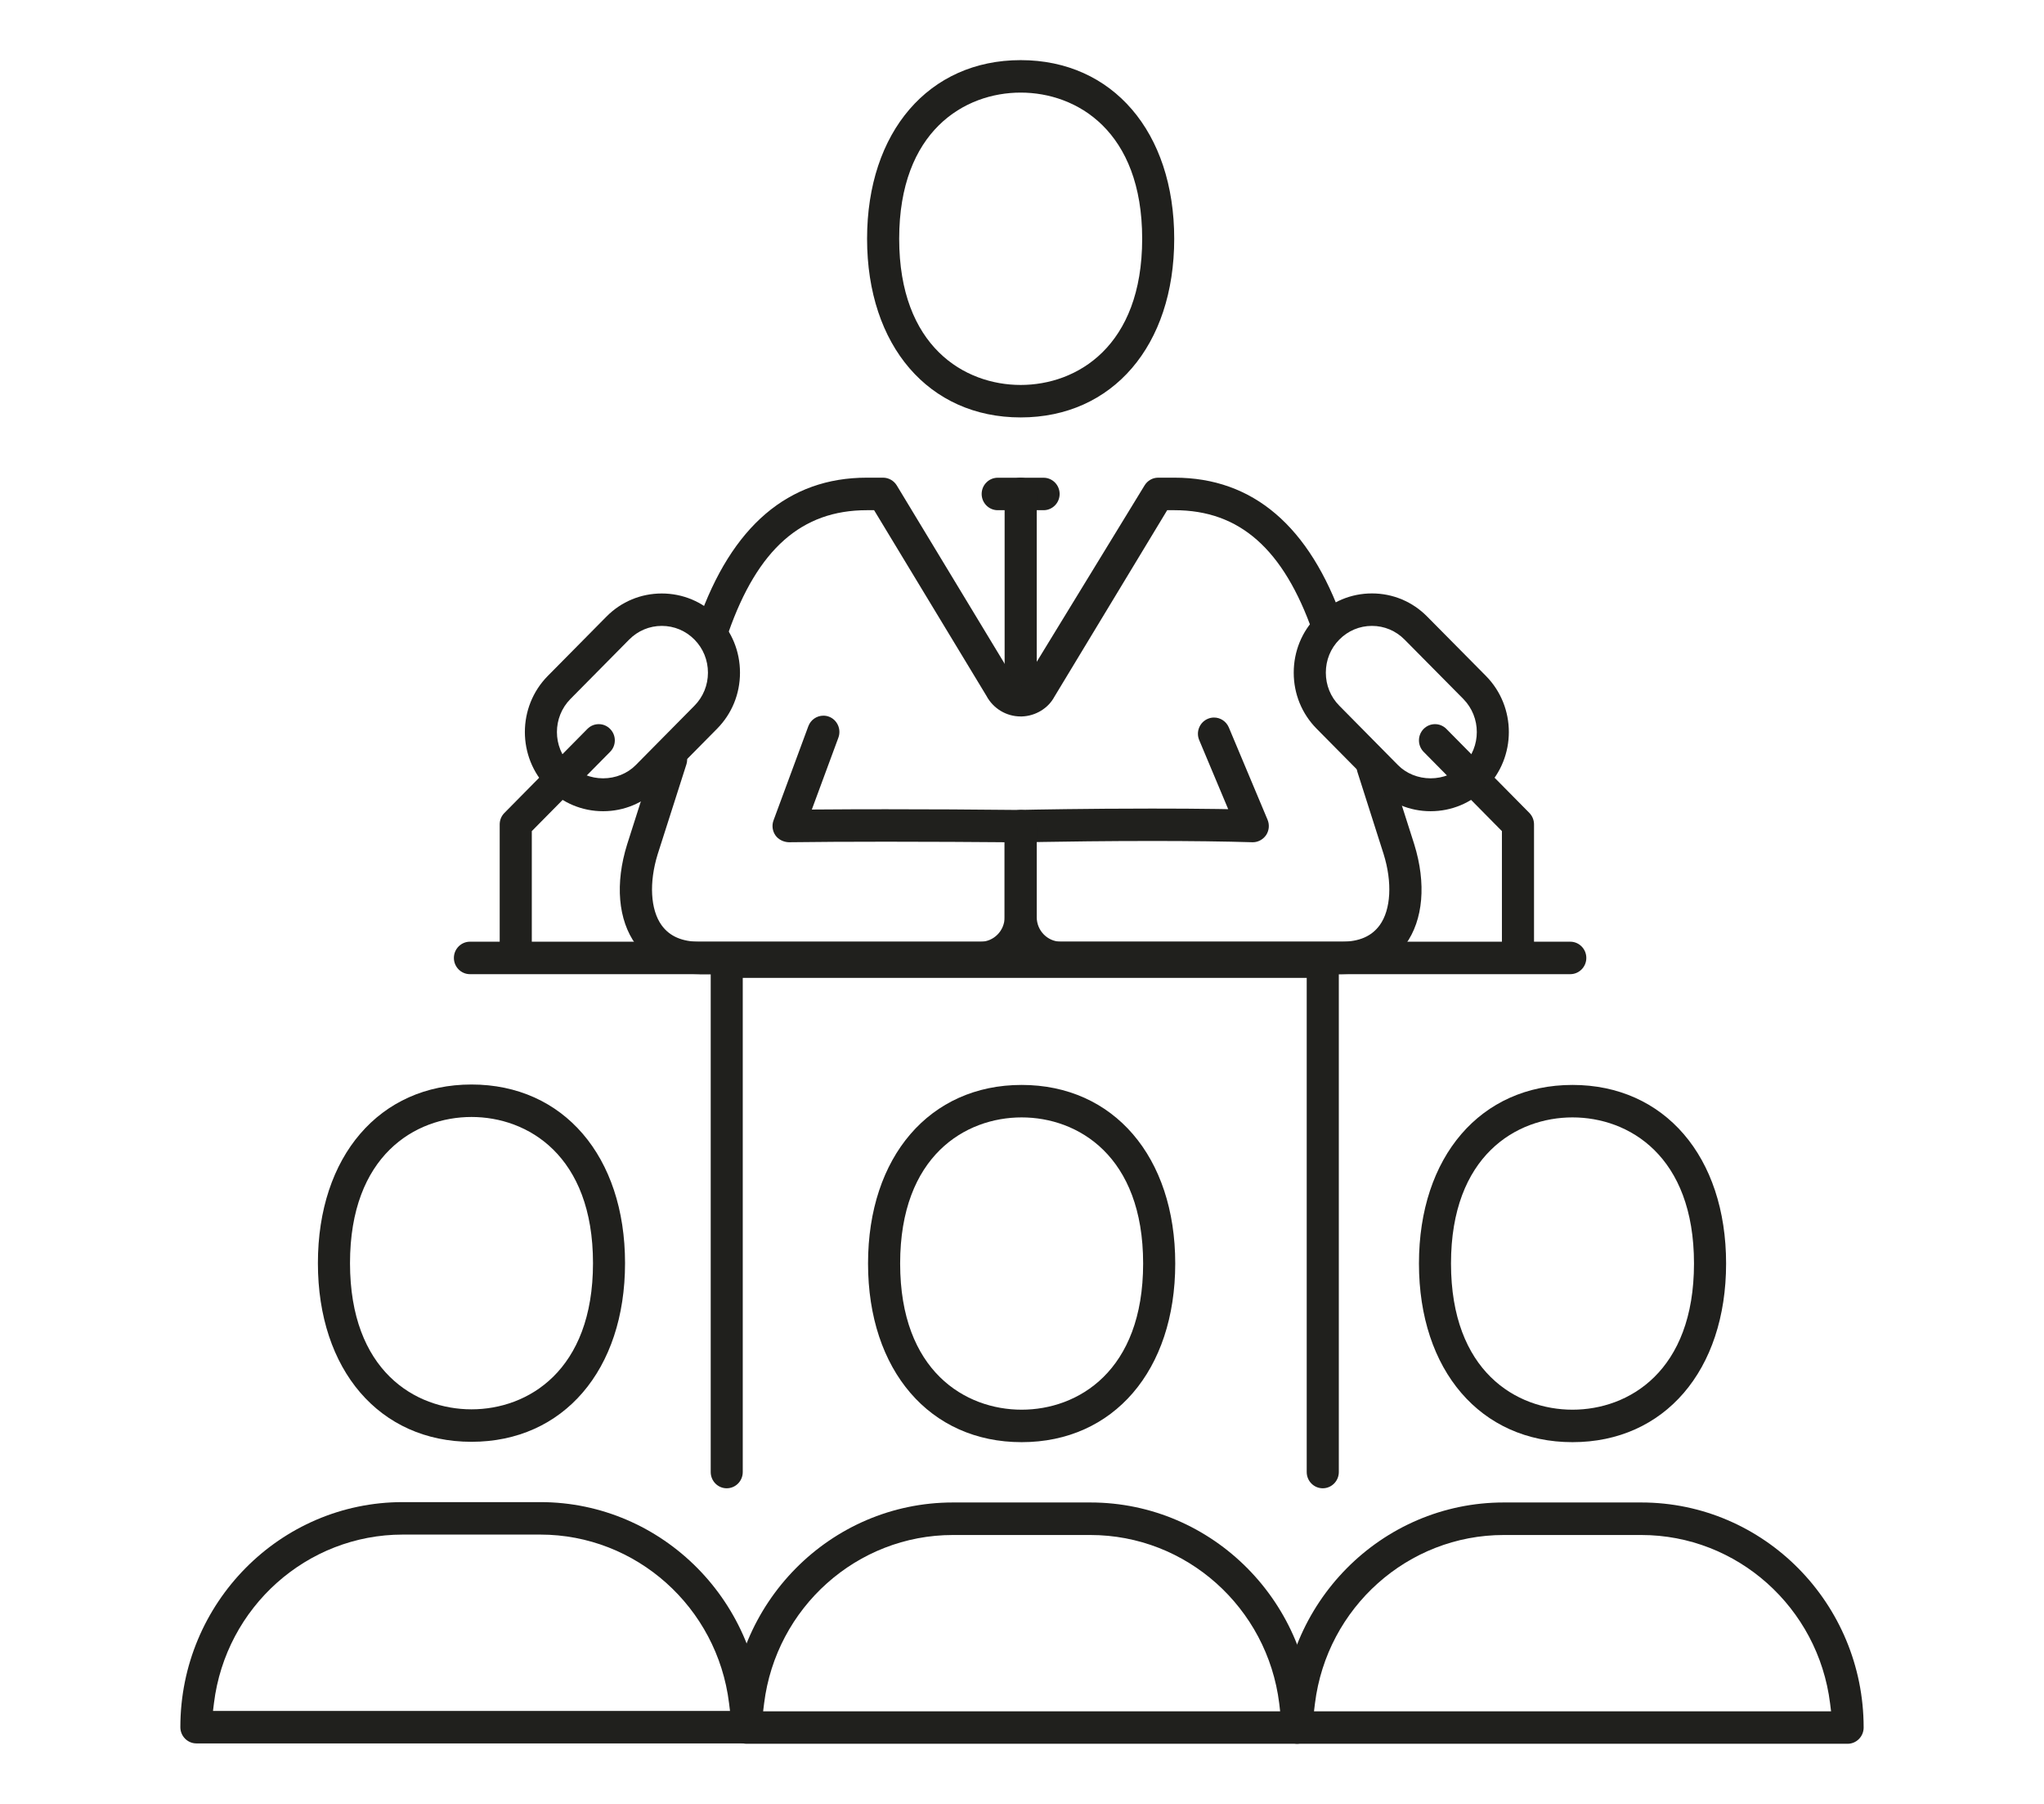 <svg width="34" height="30" viewBox="0 0 34 30" fill="none" xmlns="http://www.w3.org/2000/svg">
<g clip-path="url(#clip0_31013_7969)">
<path d="M21.582 29C21.434 29 21.315 28.879 21.315 28.73C21.315 26.666 22.974 24.987 25.013 24.987H27.301C29.341 24.987 31 26.666 31 28.73C31 28.879 30.88 29 30.733 29H21.582ZM25.013 25.528C23.421 25.528 22.071 26.732 21.873 28.33L21.857 28.46H30.458L30.442 28.33C30.244 26.732 28.894 25.528 27.302 25.528H25.014H25.013Z" fill="#20201D"/>
<path d="M26.157 23.984C24.629 23.984 23.603 22.791 23.603 21.013C23.603 19.236 24.629 18.043 26.157 18.043C27.686 18.043 28.712 19.236 28.712 21.013C28.712 22.791 27.686 23.984 26.157 23.984ZM26.157 18.583C25.225 18.583 24.136 19.219 24.136 21.013C24.136 22.808 25.225 23.444 26.157 23.444C27.09 23.444 28.178 22.808 28.178 21.013C28.178 19.219 27.09 18.583 26.157 18.583Z" fill="#20201D"/>
<path d="M12.418 29C12.271 29 12.151 28.879 12.151 28.73C12.151 26.666 13.81 24.987 15.85 24.987H18.138C20.178 24.987 21.837 26.666 21.837 28.73C21.837 28.879 21.717 29 21.57 29H12.418ZM15.85 25.528C14.257 25.528 12.908 26.732 12.71 28.33L12.694 28.46H21.294L21.279 28.33C21.081 26.732 19.731 25.528 18.138 25.528H15.851H15.85Z" fill="#20201D"/>
<path d="M16.994 23.984C15.466 23.984 14.439 22.791 14.439 21.013C14.439 19.236 15.466 18.043 16.994 18.043C18.522 18.043 19.549 19.236 19.549 21.013C19.549 22.791 18.522 23.984 16.994 23.984ZM16.994 18.583C16.062 18.583 14.973 19.219 14.973 21.013C14.973 22.808 16.062 23.444 16.994 23.444C17.926 23.444 19.015 22.808 19.015 21.013C19.015 19.219 17.926 18.583 16.994 18.583Z" fill="#20201D"/>
<path d="M3.267 28.994C3.12 28.994 3 28.873 3 28.724C3 26.66 4.659 24.981 6.699 24.981H8.987C11.026 24.981 12.685 26.66 12.685 28.724C12.685 28.873 12.566 28.994 12.418 28.994H3.267ZM6.699 25.521C5.106 25.521 3.756 26.726 3.559 28.324L3.543 28.454H12.143L12.127 28.324C11.93 26.726 10.58 25.521 8.987 25.521H6.699H6.699Z" fill="#20201D"/>
<path d="M7.843 23.978C6.314 23.978 5.288 22.784 5.288 21.007C5.288 19.23 6.314 18.036 7.843 18.036C9.371 18.036 10.397 19.23 10.397 21.007C10.397 22.784 9.371 23.978 7.843 23.978ZM7.843 18.576C6.91 18.576 5.822 19.213 5.822 21.007C5.822 22.801 6.91 23.438 7.843 23.438C8.775 23.438 9.864 22.801 9.864 21.007C9.864 19.213 8.775 18.576 7.843 18.576Z" fill="#20201D"/>
<path d="M22.003 24.751C21.855 24.751 21.736 24.63 21.736 24.481V16.263H12.355V24.481C12.355 24.63 12.236 24.751 12.088 24.751C11.941 24.751 11.822 24.63 11.822 24.481V15.993C11.822 15.844 11.941 15.723 12.088 15.723H22.003C22.15 15.723 22.27 15.844 22.27 15.993V24.481C22.27 24.63 22.15 24.751 22.003 24.751Z" fill="#20201D"/>
<path d="M16.596 8.485C16.449 8.485 16.329 8.364 16.329 8.215C16.329 8.066 16.449 7.945 16.596 7.945H17.359C17.506 7.945 17.626 8.066 17.626 8.215C17.626 8.364 17.506 8.485 17.359 8.485H16.596Z" fill="#20201D"/>
<path d="M16.978 6.942C15.449 6.942 14.423 5.748 14.423 3.971C14.423 2.194 15.45 1 16.978 1C18.506 1 19.532 2.194 19.532 3.971C19.532 5.748 18.506 6.942 16.978 6.942ZM16.978 1.54C16.045 1.54 14.957 2.177 14.957 3.971C14.957 5.765 16.045 6.402 16.978 6.402C17.91 6.402 18.999 5.765 18.999 3.971C18.999 2.177 17.91 1.54 16.978 1.54Z" fill="#20201D"/>
<path d="M16.978 11.572C16.831 11.572 16.711 11.45 16.711 11.302V8.215C16.711 8.066 16.831 7.945 16.978 7.945C17.125 7.945 17.245 8.066 17.245 8.215V11.302C17.245 11.45 17.125 11.572 16.978 11.572Z" fill="#20201D"/>
<path d="M17.648 16.201C17.131 16.201 16.711 15.776 16.711 15.254V13.739C16.711 13.593 16.828 13.472 16.972 13.469H16.976C17.152 13.465 18.085 13.447 19.16 13.447C19.554 13.447 19.922 13.449 20.255 13.454L20.43 13.457L19.948 12.309C19.92 12.243 19.919 12.169 19.946 12.102C19.973 12.035 20.024 11.983 20.089 11.955C20.123 11.94 20.158 11.933 20.194 11.933C20.301 11.933 20.397 11.997 20.44 12.097L21.084 13.631C21.12 13.716 21.111 13.812 21.06 13.889C21.01 13.961 20.927 14.007 20.841 14.007H20.832C20.367 13.993 19.806 13.986 19.165 13.986C18.393 13.986 17.701 13.996 17.358 14.002L17.245 14.004V15.253C17.245 15.478 17.426 15.661 17.648 15.661H22.316C22.609 15.661 22.816 15.571 22.951 15.385C23.137 15.127 23.162 14.674 23.015 14.203L22.58 12.84C22.558 12.771 22.564 12.697 22.597 12.633C22.629 12.569 22.684 12.522 22.752 12.5C22.779 12.491 22.807 12.487 22.835 12.487C22.951 12.487 23.052 12.562 23.088 12.674L23.524 14.039C23.727 14.692 23.675 15.299 23.381 15.705C23.217 15.931 22.899 16.201 22.316 16.201H17.648L17.648 16.201Z" fill="#20201D"/>
<path d="M16.977 11.915C16.739 11.915 16.52 11.783 16.407 11.57L14.54 8.485H14.418C13.335 8.485 12.604 9.131 12.117 10.518C12.079 10.625 11.978 10.697 11.865 10.697C11.835 10.697 11.804 10.692 11.775 10.681C11.709 10.658 11.655 10.609 11.624 10.543C11.594 10.478 11.59 10.405 11.614 10.337C12.171 8.749 13.114 7.944 14.417 7.944H14.689C14.782 7.944 14.869 7.994 14.917 8.073L16.967 11.461L19.038 8.074C19.087 7.993 19.172 7.944 19.265 7.944H19.538C20.841 7.944 21.784 8.749 22.341 10.337C22.365 10.405 22.361 10.478 22.331 10.543C22.3 10.609 22.246 10.658 22.179 10.682C22.151 10.692 22.12 10.697 22.09 10.697C21.977 10.697 21.876 10.625 21.838 10.518C21.351 9.131 20.62 8.485 19.538 8.485H19.415L17.539 11.587C17.437 11.779 17.225 11.908 16.998 11.915H16.977H16.977Z" fill="#20201D"/>
<path d="M11.639 16.201C11.056 16.201 10.738 15.932 10.575 15.706C10.28 15.299 10.229 14.693 10.432 14.042L10.909 12.547C10.945 12.435 11.046 12.361 11.162 12.361C11.19 12.361 11.218 12.365 11.245 12.374C11.313 12.396 11.368 12.443 11.4 12.507C11.433 12.572 11.439 12.645 11.417 12.714L10.94 14.206C10.794 14.677 10.819 15.129 11.005 15.387C11.139 15.572 11.347 15.662 11.639 15.662H16.308C16.53 15.662 16.711 15.479 16.711 15.254V14.007L16.598 14.006C16.242 14.003 15.528 13.998 14.741 13.998C14.124 13.998 13.579 14.001 13.121 14.007C13.031 14.004 12.947 13.961 12.899 13.893C12.848 13.82 12.836 13.726 12.867 13.643L13.446 12.077C13.485 11.972 13.585 11.902 13.696 11.902C13.728 11.902 13.759 11.907 13.79 11.919C13.927 11.971 13.997 12.127 13.946 12.267L13.504 13.463L13.67 13.462C13.995 13.459 14.354 13.458 14.738 13.458C15.427 13.458 16.211 13.462 16.946 13.47H16.982C17.127 13.471 17.245 13.593 17.245 13.74V15.254C17.245 15.777 16.825 16.202 16.308 16.202H11.64L11.639 16.201Z" fill="#20201D"/>
<path d="M25.25 16.044C25.103 16.044 24.983 15.922 24.983 15.774V13.822L23.681 12.504C23.631 12.453 23.603 12.385 23.603 12.313C23.603 12.241 23.631 12.173 23.681 12.122C23.732 12.071 23.799 12.043 23.87 12.043C23.941 12.043 24.008 12.071 24.059 12.122L25.439 13.519C25.489 13.57 25.517 13.638 25.517 13.71V15.774C25.517 15.922 25.397 16.044 25.25 16.044Z" fill="#20201D"/>
<path d="M23.797 13.491C23.448 13.491 23.122 13.354 22.877 13.106L21.9 12.118C21.655 11.87 21.52 11.54 21.52 11.187C21.52 10.833 21.655 10.503 21.9 10.255C22.146 10.006 22.473 9.869 22.821 9.869C23.169 9.869 23.496 10.006 23.741 10.255L24.718 11.242C25.225 11.756 25.225 12.592 24.718 13.106C24.473 13.354 24.146 13.491 23.797 13.491H23.797ZM22.821 10.409C22.615 10.409 22.423 10.49 22.278 10.637C22.133 10.783 22.054 10.978 22.054 11.187C22.054 11.395 22.133 11.59 22.278 11.736L23.254 12.724C23.392 12.864 23.59 12.944 23.797 12.944C24.005 12.944 24.202 12.864 24.341 12.724C24.64 12.421 24.64 11.928 24.341 11.624L23.364 10.637C23.219 10.49 23.026 10.409 22.821 10.409Z" fill="#20201D"/>
<path d="M8.579 16.044C8.432 16.044 8.312 15.922 8.312 15.774V13.71C8.312 13.638 8.34 13.57 8.391 13.519L9.771 12.122C9.821 12.071 9.888 12.043 9.96 12.043C10.031 12.043 10.098 12.071 10.148 12.122C10.199 12.173 10.227 12.241 10.227 12.313C10.227 12.385 10.199 12.453 10.148 12.504L8.846 13.822V15.774C8.846 15.922 8.727 16.044 8.579 16.044Z" fill="#20201D"/>
<path d="M10.032 13.491C9.683 13.491 9.356 13.354 9.111 13.106C8.604 12.592 8.604 11.756 9.111 11.242L10.087 10.255C10.333 10.006 10.66 9.87 11.008 9.87C11.356 9.87 11.683 10.006 11.929 10.255C12.174 10.503 12.309 10.834 12.309 11.187C12.309 11.54 12.174 11.87 11.929 12.118L10.953 13.106C10.707 13.354 10.381 13.491 10.032 13.491H10.032ZM11.008 10.409C10.803 10.409 10.61 10.49 10.465 10.637L9.489 11.624C9.189 11.928 9.189 12.421 9.489 12.724C9.627 12.864 9.825 12.944 10.032 12.944C10.239 12.944 10.437 12.864 10.575 12.724L11.552 11.736C11.696 11.59 11.776 11.395 11.776 11.187C11.776 10.978 11.696 10.783 11.552 10.637C11.407 10.49 11.214 10.409 11.008 10.409Z" fill="#20201D"/>
<path d="M7.817 16.201C7.67 16.201 7.55 16.08 7.55 15.931C7.55 15.782 7.67 15.661 7.817 15.661H26.12C26.267 15.661 26.387 15.782 26.387 15.931C26.387 16.08 26.267 16.201 26.12 16.201H7.817Z" fill="#20201D"/>
</g>
<defs>
<clipPath id="clip0_31013_7969">
<rect width="28" height="28" fill="white" transform="translate(3 1)"/>
</clipPath>
</defs>
</svg>
